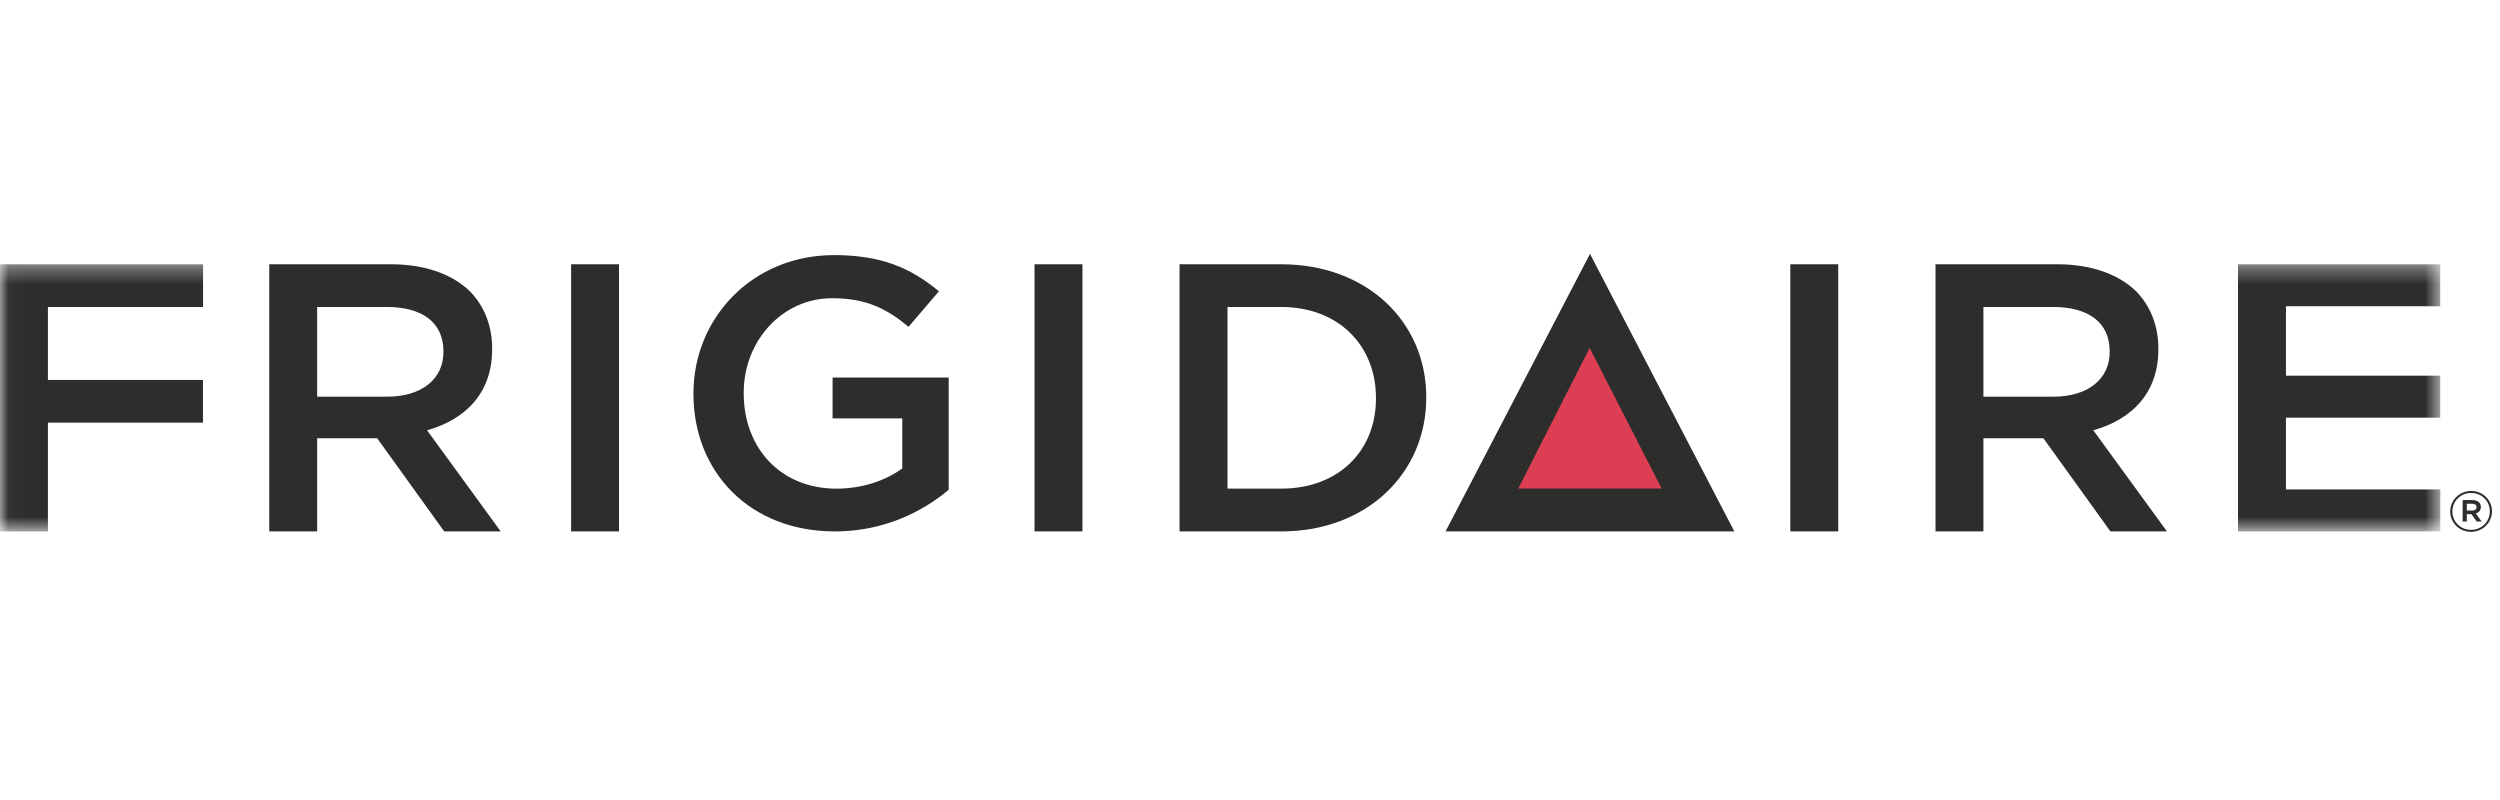 <?xml version="1.0" encoding="UTF-8"?>
<svg width="150px" height="48px" viewBox="0 0 150 48" version="1.1" xmlns="http://www.w3.org/2000/svg" xmlns:xlink="http://www.w3.org/1999/xlink">
    <!-- Generator: Sketch 61.2 (89653) - https://sketch.com -->
    <title>frigidare SC logo</title>
    <desc>Created with Sketch.</desc>
    <defs>
        <polygon id="path-1" points="0.032 16.357 0.032 0.327 146.418 0.327 146.418 16.357"></polygon>
    </defs>
    <g id="frigidare-SC-logo" stroke="none" stroke-width="1" fill="none" fill-rule="evenodd">
        <g id="frigidaire-full-color-logo" transform="translate(0, 15)">
            <path d="M107.417,8.857 L107.417,16.885 L110.294,16.885 L110.294,0.855 L107.418,0.855 L107.418,8.857 M49.954,10.105 L54.136,10.105 L54.136,13.106 C53.134,13.839 51.73,14.319 50.188,14.319 C46.844,14.319 44.623,11.893 44.623,8.596 L44.623,8.548 C44.623,5.48 46.913,2.893 49.929,2.893 C52.01,2.893 53.249,3.557 54.511,4.61 L56.335,2.478 C54.654,1.085 52.897,0.306 50.049,0.306 C45.113,0.306 41.607,4.107 41.607,8.596 L41.607,8.642 C41.607,13.312 44.974,16.885 50.093,16.885 C52.993,16.885 55.306,15.74 56.921,14.388 L56.921,7.654 L49.955,7.654 L49.955,10.106" id="Shape" fill="#2D2E2C" fill-rule="nonzero"></path>
            <g id="Group" transform="translate(0, 0.529)">
                <g id="Clipped">
                    <mask id="mask-2" fill="white">
                        <use xlink:href="#path-1"></use>
                    </mask>
                    <g id="a"></g>
                    <path d="M137.157,13.837 L137.157,9.532 L146.414,9.532 L146.414,7.012 L137.157,7.012 L137.157,2.846 L146.414,2.846 L146.414,0.327 L134.281,0.327 L134.281,16.357 L146.418,16.357 L146.418,13.837 L137.157,13.837 M0,16.357 L2.875,16.357 L2.875,9.83 L12.178,9.83 L12.178,7.268 L2.875,7.268 L2.875,2.891 L12.184,2.891 L12.184,0.327 L0,0.327 L0,16.357" id="Shape" fill="#2D2E2C" fill-rule="nonzero" mask="url(#mask-2)"></path>
                </g>
            </g>
            <path d="M19.029,8.801 L19.029,3.419 L23.216,3.419 C25.343,3.419 26.606,4.357 26.606,6.076 L26.606,6.121 C26.606,7.746 25.297,8.8 23.24,8.8 L19.029,8.8 L19.029,8.801 Z M25.624,10.817 C27.915,10.176 29.529,8.596 29.529,5.962 L29.529,5.915 C29.529,4.517 29.038,3.328 28.173,2.457 C27.121,1.451 25.506,0.856 23.451,0.856 L16.155,0.856 L16.155,16.885 L19.03,16.885 L19.03,11.297 L22.631,11.297 L26.653,16.885 L30.043,16.885 L25.624,10.817 Z M34.266,8.59 L34.266,16.885 L37.141,16.885 L37.141,0.855 L34.266,0.855 L34.266,8.59 M62.071,8.857 L62.071,16.885 L64.947,16.885 L64.947,0.855 L62.071,0.855 L62.071,8.857 M82.557,8.915 C82.557,12.051 80.311,14.317 76.878,14.317 L73.65,14.317 L73.65,3.419 L76.878,3.419 C80.311,3.419 82.557,5.732 82.557,8.868 L82.557,8.915 L82.557,8.915 Z M76.878,0.856 L70.772,0.856 L70.772,16.885 L76.878,16.885 C82.019,16.885 85.576,13.38 85.576,8.868 L85.576,8.824 C85.576,4.312 82.019,0.856 76.878,0.856 Z M119.005,8.801 L119.005,3.419 L123.191,3.419 C125.318,3.419 126.581,4.357 126.581,6.076 L126.581,6.121 C126.581,7.746 125.27,8.8 123.214,8.8 L119.005,8.8 L119.005,8.801 Z M125.599,10.817 C127.889,10.176 129.502,8.596 129.502,5.962 L129.502,5.915 C129.502,4.517 129.01,3.328 128.147,2.457 C127.094,1.451 125.48,0.856 123.425,0.856 L116.131,0.856 L116.131,16.885 L119.005,16.885 L119.005,11.297 L122.605,11.297 L126.626,16.885 L130.018,16.885 L125.599,10.817 L125.599,10.817 Z M86.733,16.885 L104.06,16.885 L95.399,0.232 L86.733,16.885" id="Shape" fill="#2D2E2C" fill-rule="nonzero"></path>
            <polyline id="Path" fill="#DC3E54" fill-rule="nonzero" points="91.096 14.312 95.38 5.876 99.698 14.312 91.096 14.312"></polyline>
            <path d="M148.335,15.632 C148.498,15.632 148.595,15.556 148.595,15.432 L148.595,15.426 C148.595,15.296 148.498,15.226 148.335,15.226 L148.01,15.226 L148.01,15.633 L148.335,15.633 L148.335,15.632 Z M147.76,15.005 L148.345,15.005 C148.519,15.005 148.654,15.056 148.743,15.145 C148.816,15.215 148.855,15.312 148.851,15.413 L148.851,15.419 C148.851,15.626 148.726,15.755 148.546,15.806 L148.899,16.291 L148.602,16.291 L148.283,15.846 L148.01,15.846 L148.01,16.291 L147.76,16.291 L147.76,15.005 L147.76,15.005 Z M149.389,15.684 L149.389,15.677 C149.389,15.071 148.907,14.578 148.269,14.578 C147.629,14.578 147.144,15.076 147.144,15.684 L147.144,15.691 C147.144,16.299 147.625,16.79 148.262,16.79 C148.904,16.79 149.389,16.291 149.389,15.684 Z M147.012,15.691 L147.012,15.684 C147.012,15.015 147.567,14.456 148.269,14.456 C148.974,14.456 149.521,15.008 149.521,15.677 L149.521,15.684 C149.521,16.352 148.965,16.912 148.262,16.912 C147.559,16.912 147.012,16.36 147.012,15.691 L147.012,15.691 Z" id="Shape" fill="#2D2E2C" fill-rule="nonzero"></path>
        </g>
    </g>
</svg>